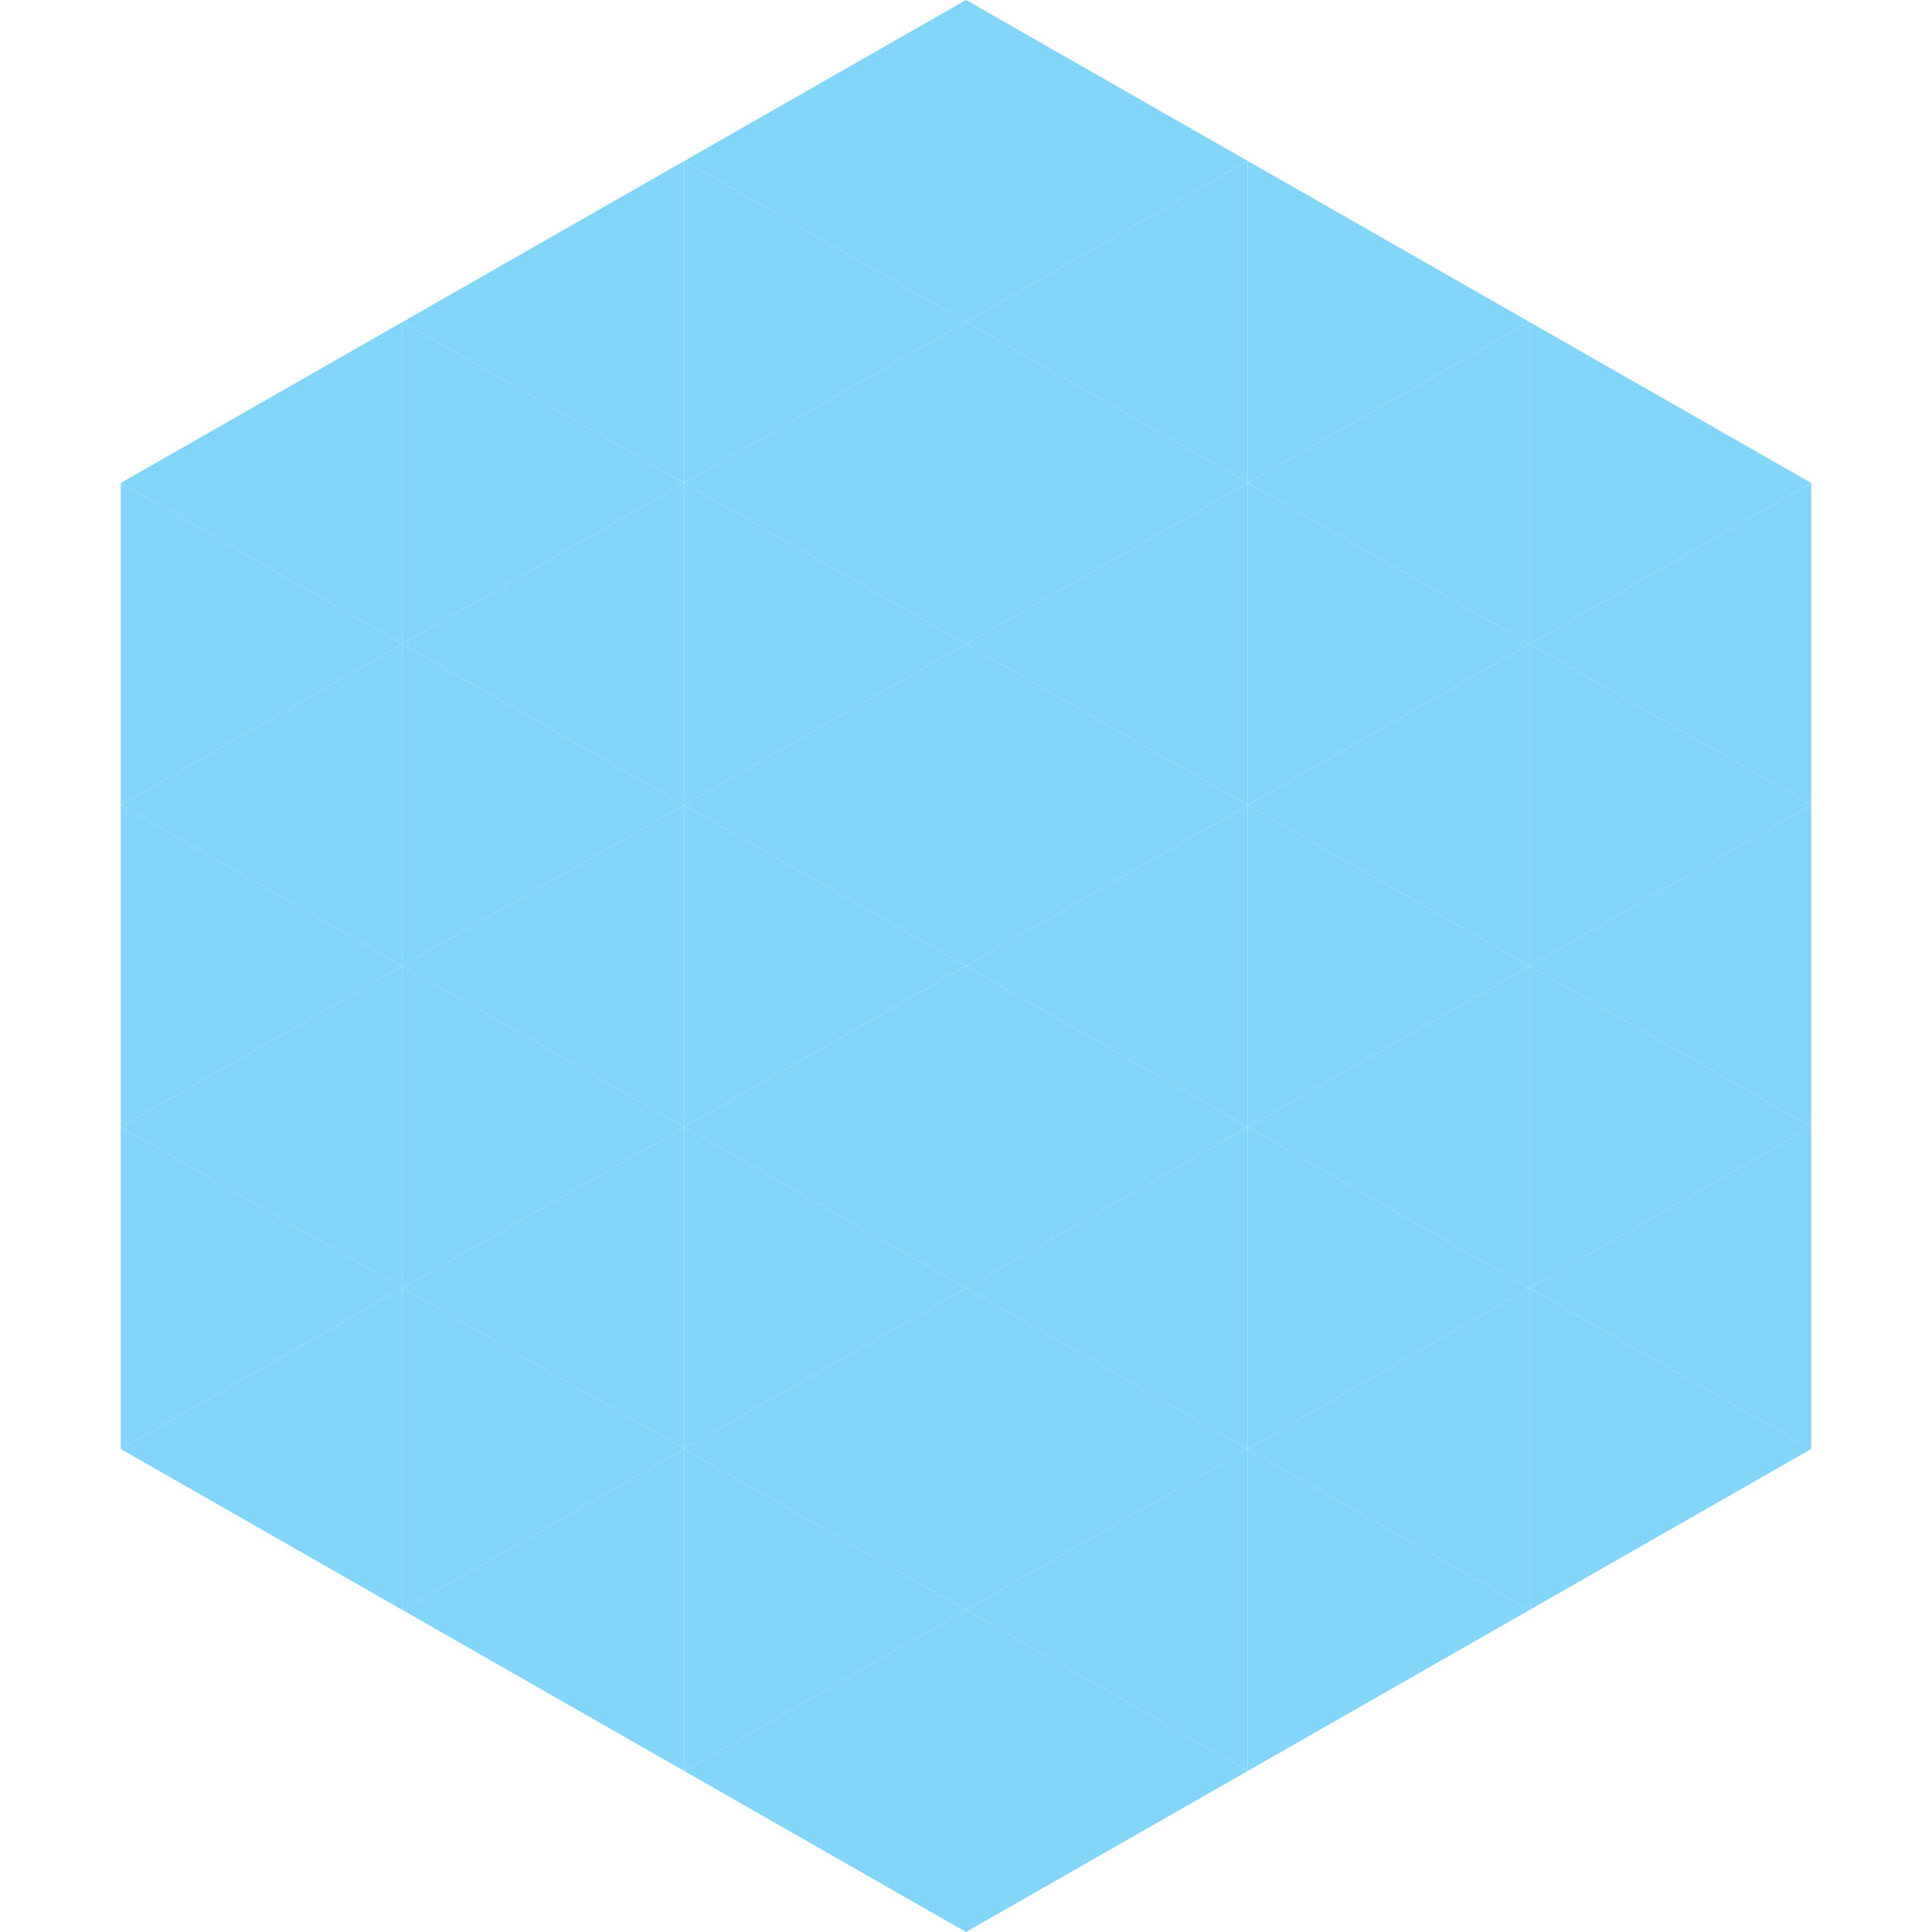 <?xml version="1.0"?>
<!-- Generated by SVGo -->
<svg width="240" height="240"
     xmlns="http://www.w3.org/2000/svg"
     xmlns:xlink="http://www.w3.org/1999/xlink">
<polygon points="50,40 15,60 50,80" style="fill:rgb(130,212,249)" />
<polygon points="190,40 225,60 190,80" style="fill:rgb(130,212,249)" />
<polygon points="15,60 50,80 15,100" style="fill:rgb(130,212,249)" />
<polygon points="225,60 190,80 225,100" style="fill:rgb(130,212,249)" />
<polygon points="50,80 15,100 50,120" style="fill:rgb(130,212,249)" />
<polygon points="190,80 225,100 190,120" style="fill:rgb(130,212,249)" />
<polygon points="15,100 50,120 15,140" style="fill:rgb(130,212,249)" />
<polygon points="225,100 190,120 225,140" style="fill:rgb(130,212,249)" />
<polygon points="50,120 15,140 50,160" style="fill:rgb(130,212,249)" />
<polygon points="190,120 225,140 190,160" style="fill:rgb(130,212,249)" />
<polygon points="15,140 50,160 15,180" style="fill:rgb(130,212,249)" />
<polygon points="225,140 190,160 225,180" style="fill:rgb(130,212,249)" />
<polygon points="50,160 15,180 50,200" style="fill:rgb(130,212,249)" />
<polygon points="190,160 225,180 190,200" style="fill:rgb(130,212,249)" />
<polygon points="15,180 50,200 15,220" style="fill:rgb(255,255,255); fill-opacity:0" />
<polygon points="225,180 190,200 225,220" style="fill:rgb(255,255,255); fill-opacity:0" />
<polygon points="50,0 85,20 50,40" style="fill:rgb(255,255,255); fill-opacity:0" />
<polygon points="190,0 155,20 190,40" style="fill:rgb(255,255,255); fill-opacity:0" />
<polygon points="85,20 50,40 85,60" style="fill:rgb(130,212,249)" />
<polygon points="155,20 190,40 155,60" style="fill:rgb(130,212,249)" />
<polygon points="50,40 85,60 50,80" style="fill:rgb(130,212,249)" />
<polygon points="190,40 155,60 190,80" style="fill:rgb(130,212,249)" />
<polygon points="85,60 50,80 85,100" style="fill:rgb(130,212,249)" />
<polygon points="155,60 190,80 155,100" style="fill:rgb(130,212,249)" />
<polygon points="50,80 85,100 50,120" style="fill:rgb(130,212,249)" />
<polygon points="190,80 155,100 190,120" style="fill:rgb(130,212,249)" />
<polygon points="85,100 50,120 85,140" style="fill:rgb(130,212,249)" />
<polygon points="155,100 190,120 155,140" style="fill:rgb(130,212,249)" />
<polygon points="50,120 85,140 50,160" style="fill:rgb(130,212,249)" />
<polygon points="190,120 155,140 190,160" style="fill:rgb(130,212,249)" />
<polygon points="85,140 50,160 85,180" style="fill:rgb(130,212,249)" />
<polygon points="155,140 190,160 155,180" style="fill:rgb(130,212,249)" />
<polygon points="50,160 85,180 50,200" style="fill:rgb(130,212,249)" />
<polygon points="190,160 155,180 190,200" style="fill:rgb(130,212,249)" />
<polygon points="85,180 50,200 85,220" style="fill:rgb(130,212,249)" />
<polygon points="155,180 190,200 155,220" style="fill:rgb(130,212,249)" />
<polygon points="120,0 85,20 120,40" style="fill:rgb(130,212,249)" />
<polygon points="120,0 155,20 120,40" style="fill:rgb(130,212,249)" />
<polygon points="85,20 120,40 85,60" style="fill:rgb(130,212,249)" />
<polygon points="155,20 120,40 155,60" style="fill:rgb(130,212,249)" />
<polygon points="120,40 85,60 120,80" style="fill:rgb(130,212,249)" />
<polygon points="120,40 155,60 120,80" style="fill:rgb(130,212,249)" />
<polygon points="85,60 120,80 85,100" style="fill:rgb(130,212,249)" />
<polygon points="155,60 120,80 155,100" style="fill:rgb(130,212,249)" />
<polygon points="120,80 85,100 120,120" style="fill:rgb(130,212,249)" />
<polygon points="120,80 155,100 120,120" style="fill:rgb(130,212,249)" />
<polygon points="85,100 120,120 85,140" style="fill:rgb(130,212,249)" />
<polygon points="155,100 120,120 155,140" style="fill:rgb(130,212,249)" />
<polygon points="120,120 85,140 120,160" style="fill:rgb(130,212,249)" />
<polygon points="120,120 155,140 120,160" style="fill:rgb(130,212,249)" />
<polygon points="85,140 120,160 85,180" style="fill:rgb(130,212,249)" />
<polygon points="155,140 120,160 155,180" style="fill:rgb(130,212,249)" />
<polygon points="120,160 85,180 120,200" style="fill:rgb(130,212,249)" />
<polygon points="120,160 155,180 120,200" style="fill:rgb(130,212,249)" />
<polygon points="85,180 120,200 85,220" style="fill:rgb(130,212,249)" />
<polygon points="155,180 120,200 155,220" style="fill:rgb(130,212,249)" />
<polygon points="120,200 85,220 120,240" style="fill:rgb(130,212,249)" />
<polygon points="120,200 155,220 120,240" style="fill:rgb(130,212,249)" />
<polygon points="85,220 120,240 85,260" style="fill:rgb(255,255,255); fill-opacity:0" />
<polygon points="155,220 120,240 155,260" style="fill:rgb(255,255,255); fill-opacity:0" />
</svg>
